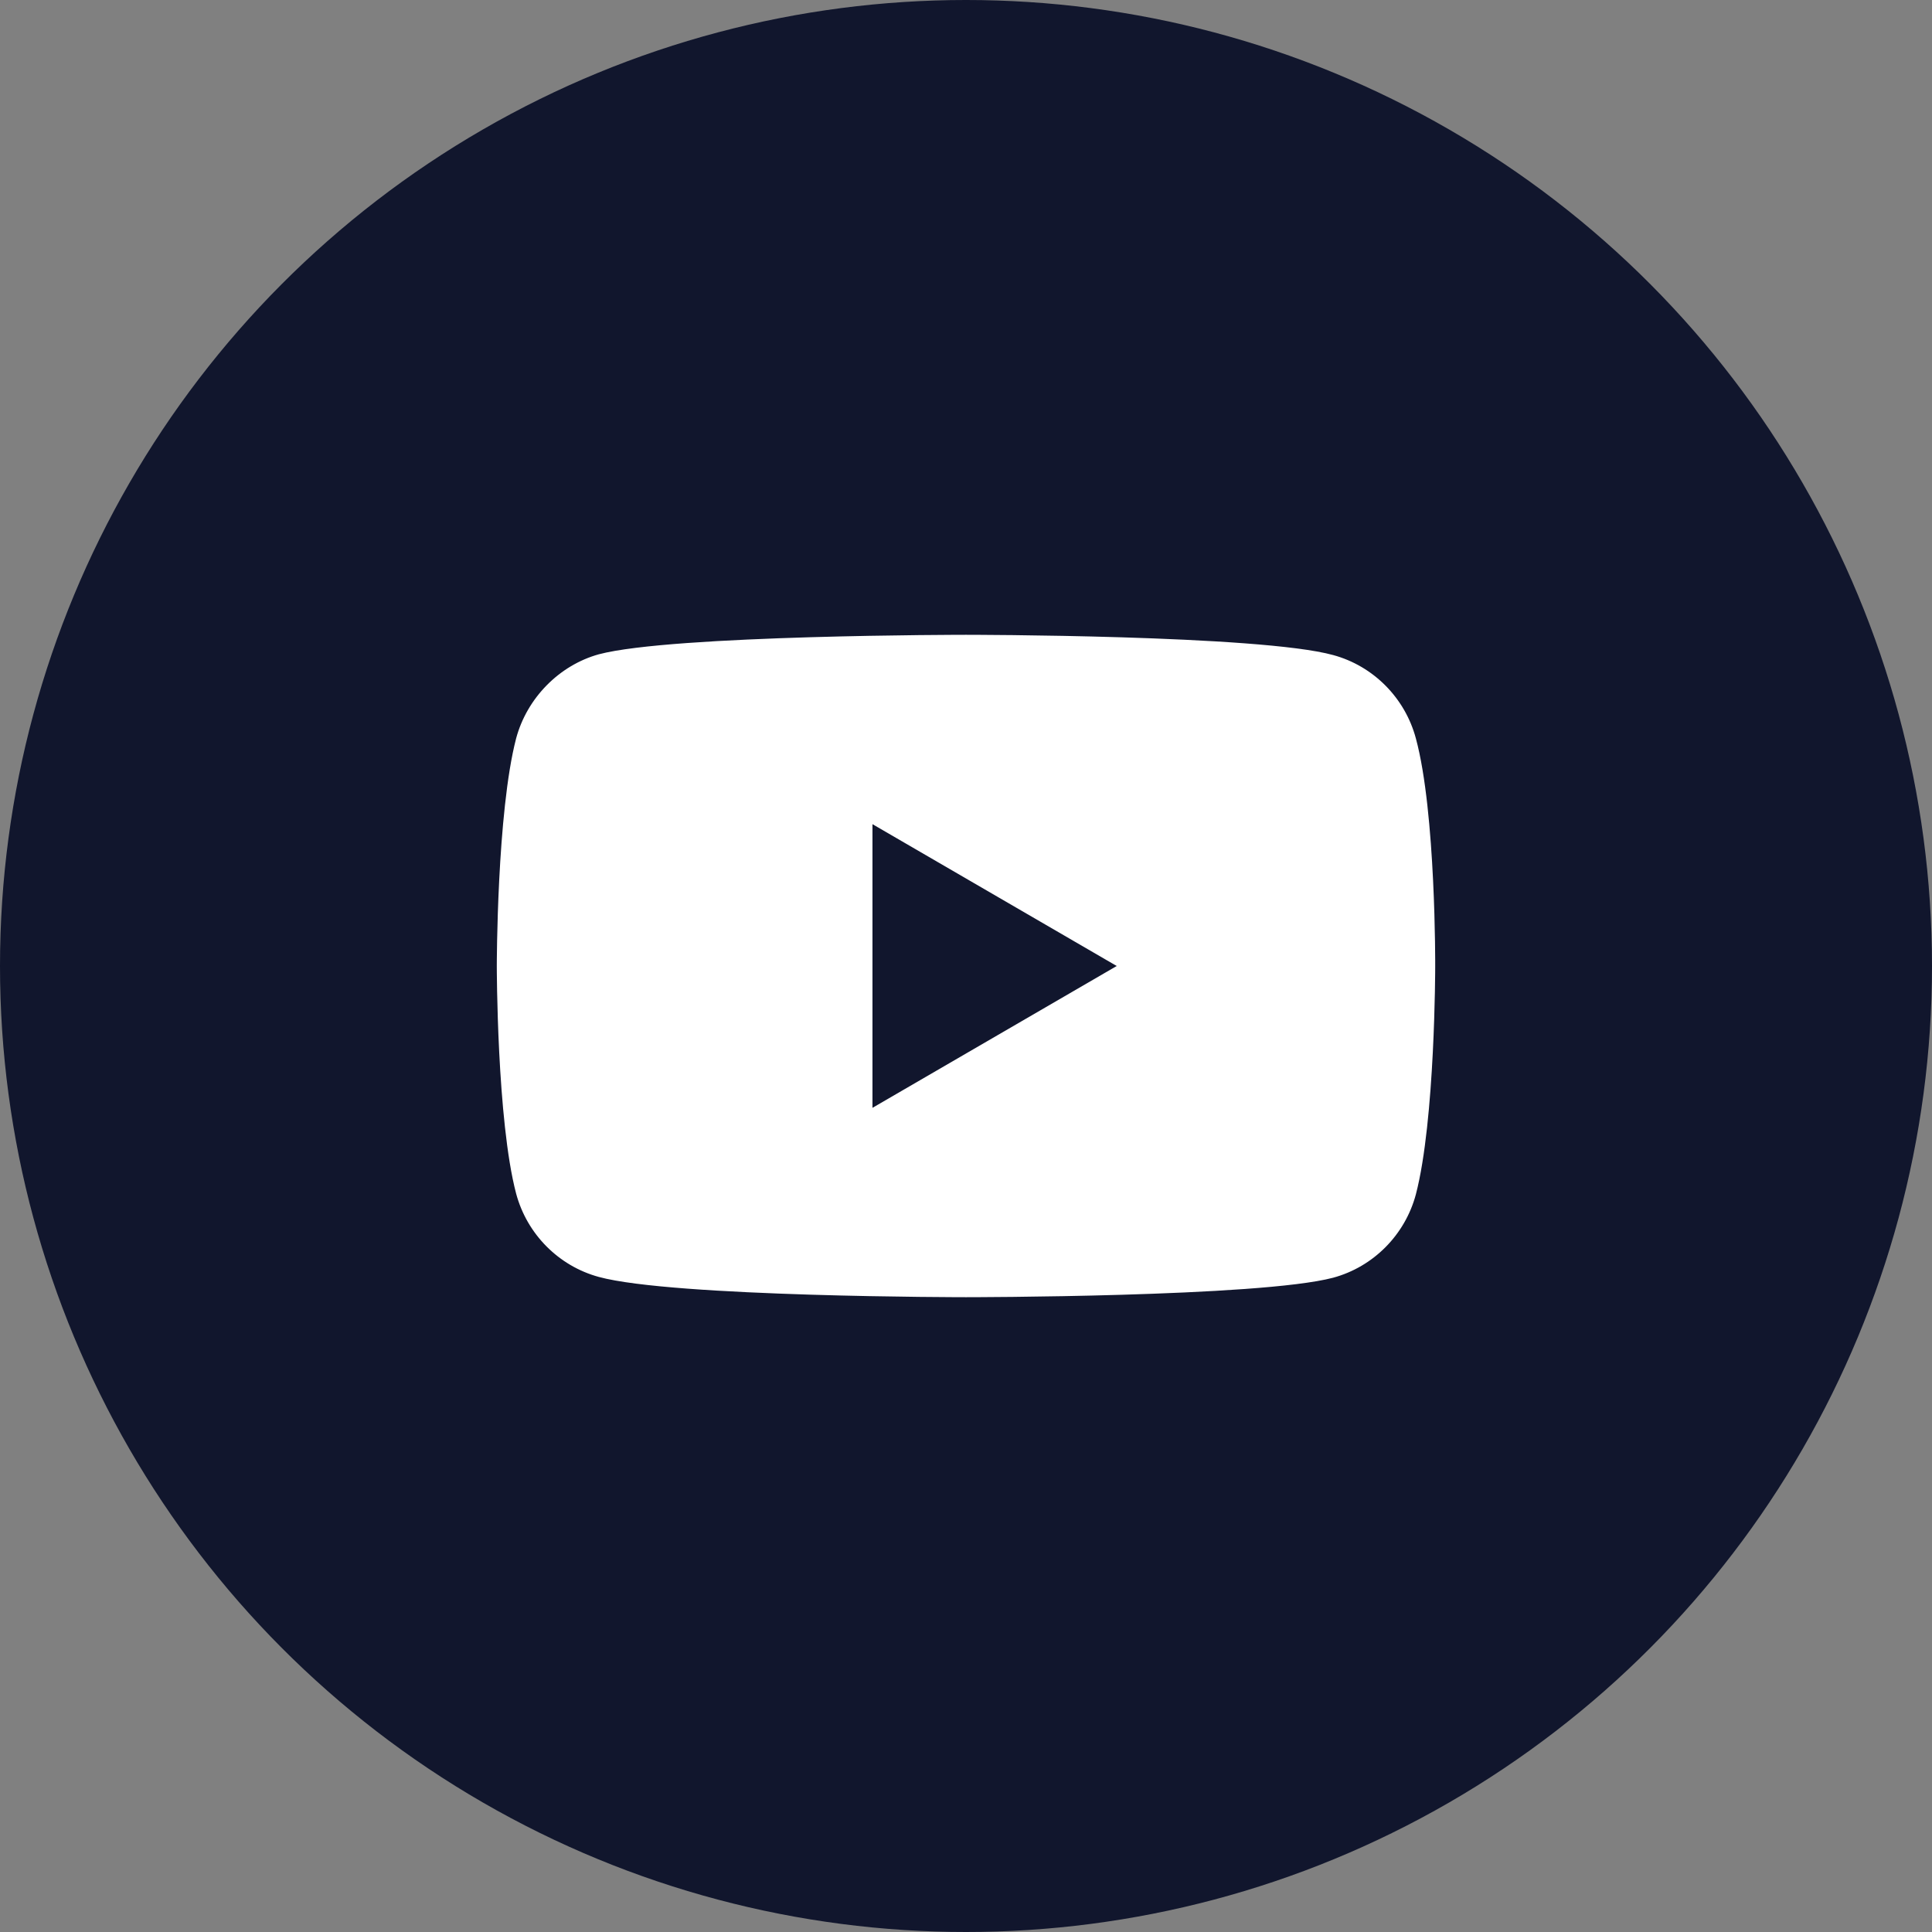 <?xml version="1.0" encoding="UTF-8"?> <svg xmlns="http://www.w3.org/2000/svg" width="70" height="70" viewBox="0 0 70 70" fill="none"><rect x="0" y="0" width="70" height="70" fill="#808080" stroke="none"/> <circle cx="35" cy="35" r="35" fill="#11162D"></circle> <path d="M51.3 26.755C50.908 25.287 49.759 24.129 48.303 23.734C45.642 23 35 23 35 23C35 23 24.357 23 21.697 23.706C20.268 24.101 19.092 25.287 18.7 26.755C18 29.438 18 35 18 35C18 35 18 40.59 18.7 43.245C19.092 44.713 20.24 45.87 21.697 46.266C24.385 47 35 47 35 47C35 47 45.642 47 48.303 46.294C49.76 45.899 50.908 44.741 51.3 43.273C52 40.59 52 35.028 52 35.028C52 35.028 52.028 29.438 51.3 26.755ZM31.611 40.139V29.861L40.461 35L31.611 40.139Z" fill="white"></path> </svg> 